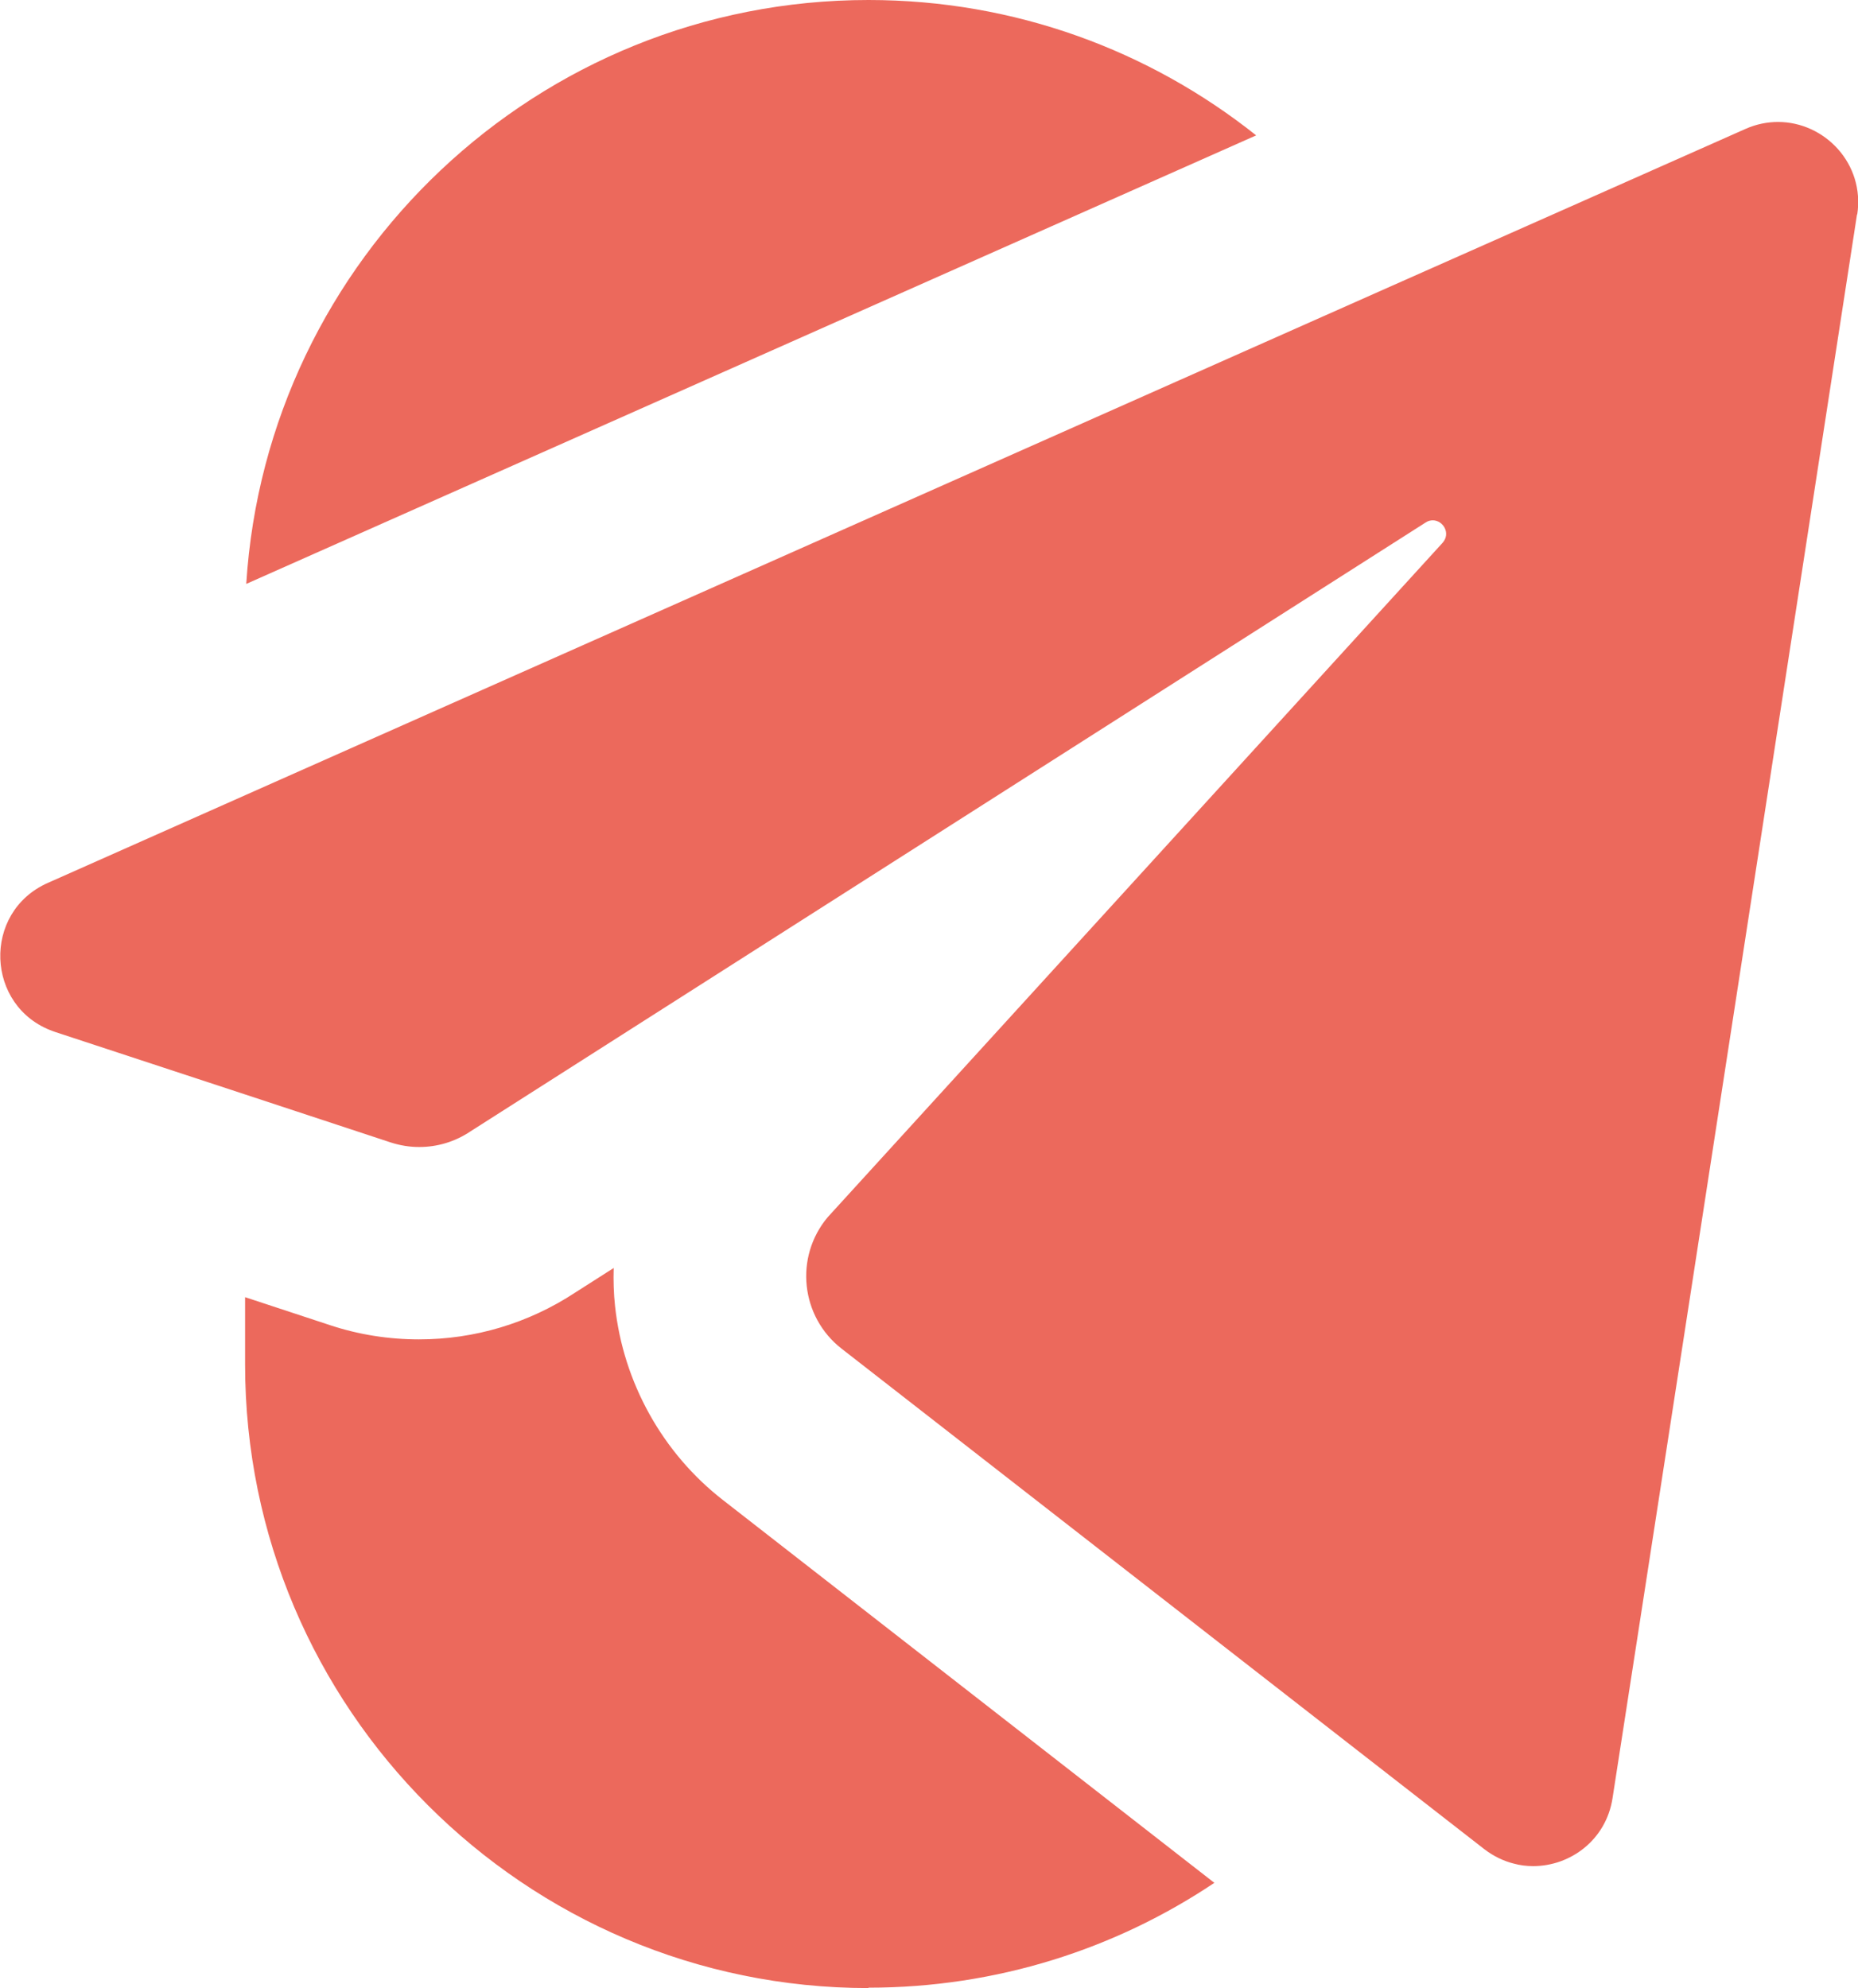 <svg height="102.21" width="95.52" viewBox="0 0 95.52 102.21" data-name="Camada 2" id="Camada_2" xmlns="http://www.w3.org/2000/svg">
  <defs>
    <style>
      .cls-1 {
        fill: #ec695c;
        stroke-width: 0px;
      }
    </style>
  </defs>
  <g data-name="Camada 1" id="Camada_1-2">
    <path d="M44.65,0c7.53,0,14.45,2.6,19.93,6.96L12.66,30.02C13.71,13.29,27.65,0,44.65,0ZM44.65,102.21c-17.67,0-32.05-14.38-32.05-32.06v-3.46l4.37,1.44c1.48.49,3.02.73,4.57.73,2.86,0,5.63-.83,8.02-2.4l1.99-1.27c-.02.65,0,1.31.07,1.96.42,3.92,2.44,7.56,5.56,9.98l25.25,19.67c-5.09,3.41-11.21,5.39-17.78,5.39ZM95.47,11.02l-8.86,57.44-2.44,15.79-1.27,8.2c-.33,2.14-2.16,3.49-4.08,3.49-.34,0-.67-.04-1-.13-.52-.13-1.04-.38-1.51-.74l-6.5-5.06-26.54-20.67c-2.11-1.64-2.44-4.71-.72-6.76l31.61-34.67c.44-.49.03-1.16-.5-1.16-.12,0-.25.03-.38.12l-49.1,31.3c-.79.53-1.7.8-2.63.8-.49,0-.99-.08-1.48-.24l-7.46-2.46-9.76-3.21s-.09-.03-.14-.05c-3.45-1.25-3.65-6.11-.25-7.62l.25-.11,9.9-4.4,58.98-26.2,9.13-4.05,9.01-4c.56-.25,1.13-.36,1.68-.36,2.39,0,4.47,2.14,4.07,4.76Z" class="cls-1"></path>
  </g>
</svg>